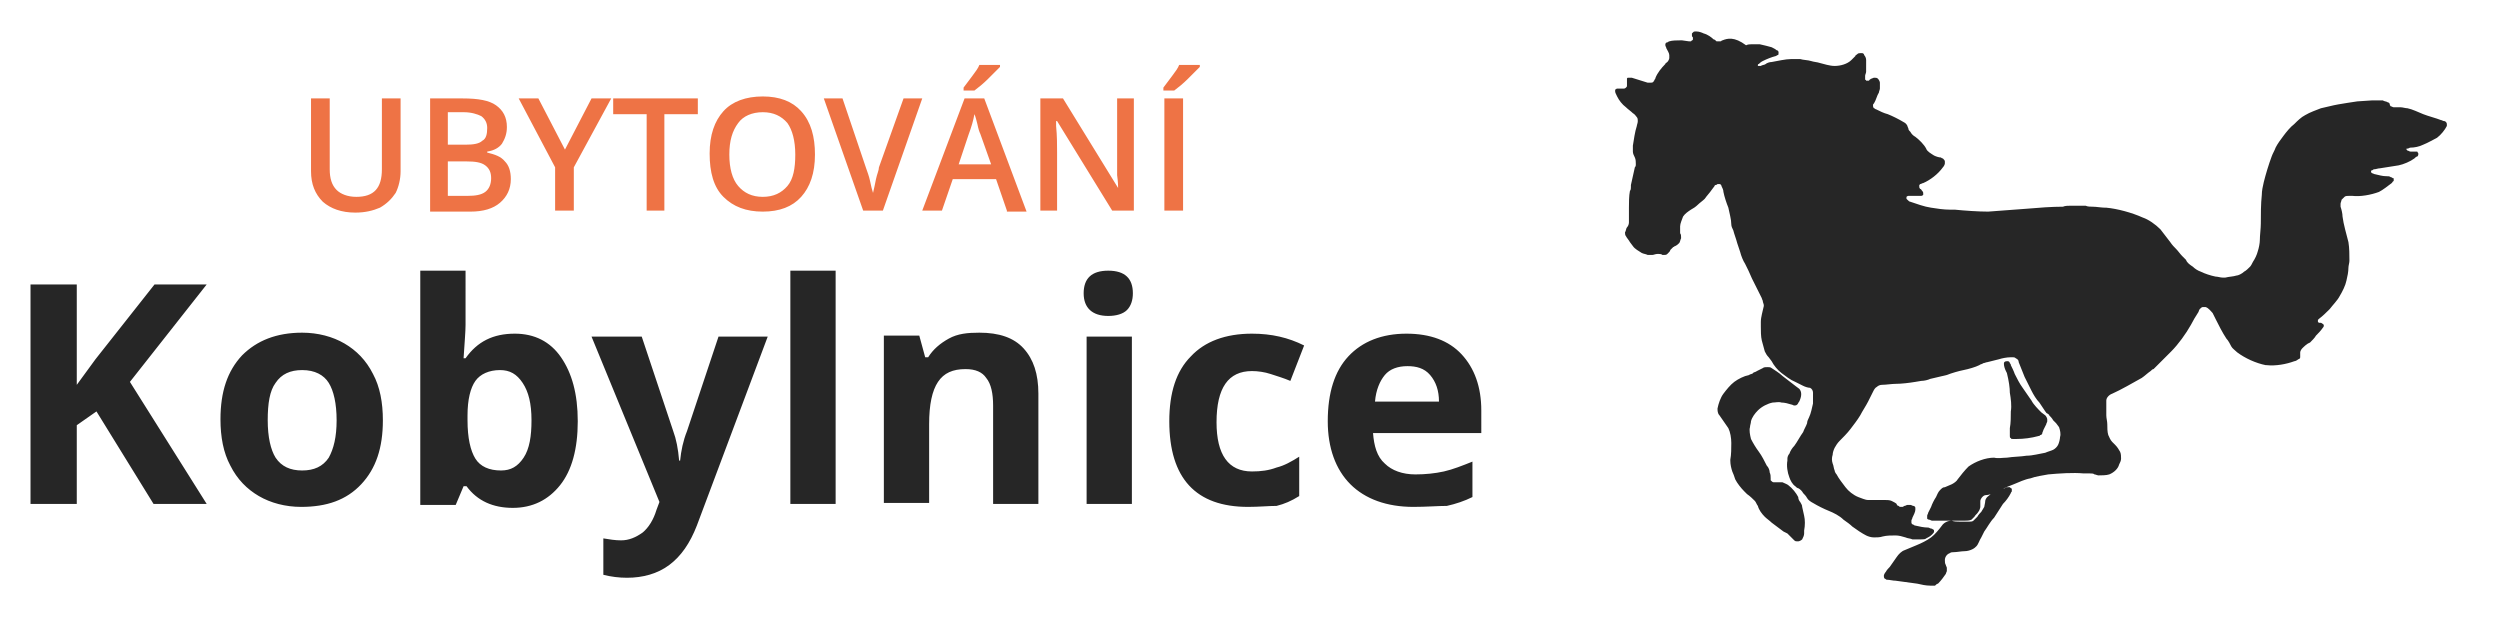 <?xml version="1.0" encoding="utf-8"?><svg version="1.1" id="Vrstva_1" xmlns="http://www.w3.org/2000/svg" x="0" y="0" width="254" height="64" xml:space="preserve"><style>.st0{fill:#262626}.st1{fill:#ee7345}</style><path class="st0" d="M201.9 50.5c-.1.1-.2.3-.2.4 0 .2-.1.5-.1.6-.1.2-.2.3-.3.5-.1.1-.3.3-.4.5l-.4.4c-.1.1-.3.1-.4.1h-1c-.2 0-.6 0-.8-.1-.4 0-.8.2-1 .5-.3.4-.7.9-1.1 1.2-.4.3-1 .6-1.5.8l-1.2.5c-.3.1-.6.4-.8.7-.2.3-.5.7-.7 1-.1.1-.3.3-.4.5-.1.1-.2.3-.2.4 0 .1 0 .2.1.3.1 0 .1.1.2.1.3 0 .6.1.9.1l2.2.3c.4.1.9.2 1.3.2h.5c.1-.1.2-.2.3-.2.3-.3.6-.7.8-1 0-.1.1-.2.1-.3v-.1-.2c0-.1-.1-.2-.1-.3-.1-.1-.1-.4-.1-.5 0-.3.2-.6.5-.7.1-.1.3-.1.4-.1.3 0 .8-.1 1.1-.1.3 0 .6-.1.8-.2.2-.1.3-.2.4-.3.2-.2.3-.6.5-.9l.3-.6c.3-.4.6-1 1-1.4l.9-1.4c.3-.3.6-.7.8-1.1 0-.1.1-.1.1-.2v-.1-.1s0-.1-.1-.1l-.1-.1h-.1-.1c-.1 0-.2 0-.3.1-.3.1-.8.2-1.1.2h-.1c-.1.4-.4.5-.6.7zm-24.2-12.4c-.5.1-1.1.4-1.5.7-.4.3-.8.8-1.1 1.2-.3.4-.5 1-.6 1.5 0 .2 0 .5.2.7.3.4.6.9.9 1.3.2.4.3 1 .3 1.5s0 1.2-.1 1.7v.1c0 .4.1.8.2 1.1.1.2.2.5.3.8.2.4.6.9.9 1.2l.3.3c.3.2.6.5.8.7.1.1.2.4.3.5.1.4.4.8.7 1.1.2.2.5.4.7.6l1.2.9.4.2.4.4.3.3c.1.1.2.1.3.1h.1c.1 0 .3-.1.4-.2.1-.2.2-.4.2-.6v-.3c.1-.5.1-1.1 0-1.5l-.2-.9c0-.2-.1-.3-.2-.5-.1-.1-.2-.3-.2-.5-.2-.4-.6-.9-1-1.2-.1-.1-.4-.2-.6-.3h-.2H180.3h-.1c-.1 0-.2-.1-.3-.2v-.2c0-.2 0-.4-.1-.6 0-.2-.1-.5-.3-.7-.2-.4-.5-1-.8-1.4-.3-.4-.6-.9-.8-1.3-.1-.4-.2-.9-.1-1.2 0-.2.1-.4.1-.6.1-.4.4-.8.7-1.1.4-.4 1-.7 1.5-.8.3 0 .6-.1.9 0 .3 0 .7.1 1 .2.1 0 .2.1.3.1.1 0 .2 0 .3-.1.1-.1.1-.2.2-.3.1-.2.2-.5.2-.7V40c0-.2-.1-.4-.2-.5-.1-.1-.3-.2-.4-.3-.4-.3-.9-.7-1.3-1-.3-.3-.8-.6-1.1-.8-.1-.1-.3-.1-.4-.1-.2 0-.4 0-.5.1l-.6.3c-.1.1-.3.1-.4.2 0 .1-.3.1-.4.2zm26.5 1.8c.1.6.2 1.3.1 1.9 0 .5 0 1.2-.1 1.7v.8c0 .1 0 .2.1.2 0 .1.1.1.2.1h.4c.7 0 1.5-.1 2.2-.3.1 0 .1 0 .2-.1.1 0 .2-.1.2-.2s.1-.2.1-.3l.3-.6c0-.1.1-.2.1-.3v-.2c0-.1-.1-.3-.2-.4-.1-.1-.3-.2-.4-.3-.3-.3-.8-.8-1-1.2-.3-.4-.6-.9-.9-1.3-.3-.4-.6-1-.8-1.4-.1-.3-.3-.7-.4-.9 0-.1 0-.1-.1-.2 0-.1-.1-.2-.2-.2h-.1c-.2 0-.3.1-.3.2v.1c0 .2.1.5.2.7l.1.2c.2.8.3 1.5.3 2zM175 4.1c-.1 0-.1.1-.2.1h-.4c-.1-.1-.2-.2-.3-.2-.2-.2-.6-.5-1-.6-.2-.1-.5-.2-.7-.2h-.2c-.1 0-.1 0-.2.1l-.1.1v.2c0 .1 0 .1.1.2V4s0 .1-.1.1l-.1.1h-.2l-.7-.1h-.2c-.3 0-.8 0-1.1.1-.1 0-.1.1-.2.1s-.2.1-.2.2v.1c0 .1.1.2.1.3.1.2.3.5.3.7v.3c0 .1-.1.3-.2.4-.1.1-.2.1-.2.2-.4.4-.8.9-1 1.4 0 .1-.1.2-.1.2 0 .1-.1.1-.1.2-.1.1-.2.1-.3.1H167.4l-1.6-.5h-.4c-.1 0-.1.1-.1.1v.7c0 .1 0 .1-.1.2 0 0-.1.1-.2.1h-.1H164.6h-.1-.2c-.1 0-.1.1-.2.1v.2c0 .1.1.3.2.5.2.4.5.8.9 1.1.2.2.5.4.7.6.2.1.3.3.4.4.1.1.1.3.1.4 0 .2-.1.4-.1.5-.2.6-.3 1.4-.4 2V15.4c0 .2.1.4.2.6.1.2.1.5.1.7 0 .1 0 .2-.1.3-.1.5-.3 1.3-.4 1.8v.2c0 .1 0 .3-.1.4-.1.5-.1 1.2-.1 1.7v1.5c0 .2-.1.4-.2.5-.1.1-.1.4-.2.5 0 .1 0 .3.1.4.1.2.3.4.4.6.1.1.2.3.3.4.2.3.6.5.9.7.2.1.4.1.6.2h.5c.1 0 .3-.1.5-.1h.1c.1 0 .3 0 .4.1h.2c.1 0 .2 0 .3-.1l.1-.1c.1-.1.2-.2.2-.3l.3-.3c.1 0 .1-.1.2-.1.2-.1.3-.2.4-.3.1-.1.1-.3.2-.5 0-.2 0-.4-.1-.5V23c0-.3.2-.7.3-1 .2-.3.5-.5.8-.7.2-.1.5-.3.7-.5.2-.2.5-.4.7-.6.2-.3.5-.6.7-.9.1-.1.2-.3.3-.4 0-.1.1-.1.1-.1.1 0 .2-.1.2-.1h.2c.1 0 .2.1.2.2.1.2.2.4.2.6.1.5.3 1.1.5 1.6.1.5.3 1.2.3 1.7 0 .2.1.4.2.6.1.4.3.9.4 1.3l.3.9c.1.4.3.9.5 1.2.2.4.5 1 .7 1.5l.3.6.7 1.4c0 .1.1.2.1.3 0 .1.1.3.1.4v.1c-.1.5-.3 1.1-.3 1.6v.5c0 .4 0 1 .1 1.4.1.3.2.8.3 1.1.1.2.2.4.4.6.1.1.2.3.3.4.2.4.6.9 1 1.2.4.3.9.7 1.4.9l.8.4c.2.1.5.2.7.2.2.1.3.3.3.5V41c-.1.4-.2 1-.4 1.4-.1.2-.2.4-.2.6-.1.3-.3.6-.4.9-.3.4-.6 1-.9 1.4-.2.2-.4.5-.5.8-.1.1-.2.3-.2.5v.2c-.1.5 0 1.2.2 1.7.1.3.3.7.6.9.1.1.2.2.3.2.2.1.4.3.5.5.1.1.3.3.4.5.1.2.4.4.6.5.5.3 1.1.6 1.6.8.5.2 1.1.5 1.5.9.3.2.7.5.9.7.4.3 1 .7 1.4.9.2.1.5.2.8.2.3 0 .6 0 .9-.1.4-.1.9-.1 1.3-.1.3 0 .7.1 1 .2.2.1.5.1.7.2H195.2c.2 0 .4 0 .5-.1.2-.1.4-.2.6-.4.1-.1.2-.2.2-.3 0-.1 0-.2-.1-.2 0 0-.1-.1-.2-.1s-.2-.1-.3-.1c-.4 0-.9-.1-1.3-.2-.1 0-.2-.1-.2-.1-.1 0-.2-.1-.2-.2V53v-.1c0-.1.1-.2.1-.3.1-.2.3-.6.3-.8v-.1-.1c0-.1-.1-.2-.2-.2s-.2-.1-.3-.1h-.3c-.1 0-.2.1-.3.1-.1 0-.1.1-.2.1h-.2c-.1 0-.1 0-.2-.1-.1 0-.2-.1-.2-.2-.1-.1-.3-.2-.5-.3-.2-.1-.5-.1-.7-.1H189.8c-.3 0-.7-.2-1-.3-.5-.2-1-.6-1.3-1-.3-.4-.7-.9-.9-1.3-.1-.1-.2-.3-.2-.4-.1-.2-.1-.5-.2-.7-.1-.3-.1-.6 0-.9 0-.2.1-.5.2-.7.1-.2.3-.5.5-.7.3-.3.8-.8 1.1-1.2.3-.4.7-.9 1-1.4.2-.4.6-1 .8-1.4l.5-1c.1-.2.2-.4.4-.5.1-.1.3-.2.5-.2.4 0 1-.1 1.4-.1.6 0 1.4-.1 2-.2l.6-.1c.3 0 .7-.1.9-.2l1.7-.4c.5-.2 1.2-.4 1.7-.5.5-.1 1.2-.3 1.6-.5.1-.1.3-.1.4-.2.1 0 .3-.1.4-.1l1.2-.3c.3-.1.8-.2 1.2-.2h.2c.1 0 .2 0 .3.1.2.1.3.2.3.4l.6 1.5.7 1.4c.2.4.5.9.8 1.2l.6.9c.1.1.1.2.2.2.1.1.2.1.2.2.1.1.3.3.4.5l.3.3c.1.1.2.3.3.4.1.3.2.7.1 1 0 .2-.1.6-.2.8-.1.2-.3.4-.5.5-.2.1-.6.2-.8.3-.6.1-1.3.3-1.9.3-.6.1-1.4.1-2 .2-.4 0-.9.1-1.3 0-.9 0-1.9.4-2.6.9-.4.4-.8.9-1.1 1.3-.1.2-.4.4-.6.5-.2.1-.5.2-.7.3-.2 0-.3.1-.5.3-.2.2-.3.5-.4.7-.2.3-.4.7-.5 1l-.3.6c0 .1-.1.2-.1.3V52.7s.1.1.2.1.2.1.3.1H199.6c.2 0 .5 0 .7-.1l.3-.3c.1-.2.3-.3.4-.5.1-.1.2-.4.2-.5v-.1-.5c0-.1.1-.3.2-.4.1-.1.2-.2.4-.2s.4-.1.6-.1c.2 0 .5-.1.7-.3.4-.3 1-.5 1.5-.7.5-.2 1.1-.5 1.7-.6.5-.2 1.3-.3 1.8-.4 1.1-.1 2.5-.2 3.6-.1h.6c.2 0 .4 0 .5.1.1 0 .3.1.4.1.3 0 .8 0 1.1-.1.5-.2.9-.6 1-1 .1-.2.2-.4.2-.6 0-.2 0-.5-.1-.7-.1-.2-.3-.5-.5-.7l-.3-.3c-.2-.2-.3-.5-.4-.7-.1-.3-.1-.8-.1-1.1 0-.3-.1-.6-.1-.9v-1.5c0-.3.3-.6.6-.7.9-.4 2.1-1.1 3-1.6.3-.2.6-.5.9-.7.1-.1.2-.2.3-.2l.4-.4.6-.6.8-.8c.7-.7 1.5-1.8 2-2.7.2-.4.5-.9.7-1.2.1-.1.1-.3.2-.4.1-.1.2-.2.3-.2H224.1c.3.1.5.4.7.6l.3.6c.3.6.7 1.4 1.1 2 .2.2.4.6.5.8.1.2.4.4.6.6.8.6 1.9 1.1 2.9 1.3h.1c.9.1 2-.1 2.8-.4.1 0 .3-.1.4-.2.1 0 .2-.1.2-.2v-.1-.1-.2-.1c0-.1.1-.3.2-.4.2-.2.5-.5.8-.6.2-.2.5-.5.6-.7.2-.2.5-.5.7-.8 0 0 .1-.1.1-.2s0-.1-.1-.2c-.1 0-.1-.1-.2-.1h-.2l-.1-.1v-.2l.1-.1c.4-.3.8-.7 1.1-1 .3-.4.8-.9 1-1.3.3-.5.6-1.1.7-1.6.1-.4.2-.9.2-1.3 0-.2.1-.5.1-.7 0-.6 0-1.3-.1-1.9-.2-.8-.5-1.8-.6-2.6 0-.3-.1-.7-.2-1v-.3c0-.1.1-.3.1-.4l.3-.3c.1-.1.3-.1.5-.1H239c.8.1 1.9-.1 2.7-.4.4-.2.9-.6 1.3-.9.1-.1.1-.2.2-.2v-.1-.1c0-.1 0-.1-.1-.1 0 0-.1-.1-.2-.1-.1-.1-.3-.1-.5-.1-.3 0-.7-.1-1.1-.2-.1 0-.2-.1-.3-.1l-.1-.1v-.1s0-.1.1-.1.1-.1.2-.1c.2 0 .4-.1.6-.1.6-.1 1.3-.2 1.9-.3.5-.1 1.2-.4 1.6-.7.1-.1.2-.2.3-.2 0 0 .1-.1.1-.2v-.1c0-.1-.1-.1-.1-.2h-.7c-.1 0-.2-.1-.3-.1l-.1-.1v-.1h.1c.1 0 .2-.1.3-.1.4 0 .9-.1 1.3-.3.5-.2 1-.5 1.4-.7.4-.3.8-.8 1-1.2v-.1-.1c0-.1-.1-.3-.3-.3-.1 0-.2-.1-.3-.1-.5-.2-1.3-.4-1.8-.6-.5-.2-1.1-.5-1.6-.6-.2 0-.5-.1-.7-.1h-.4H243.2c-.1 0-.2-.1-.3-.1 0 0-.1-.1-.1-.2s-.1-.2-.2-.2c-.1-.1-.4-.1-.5-.2H241l-1.5.1c-.6.1-1.4.2-1.9.3-.6.1-1.3.3-1.8.4-.5.2-1.1.4-1.6.7-.4.2-.8.6-1.1.9-.4.3-.8.8-1.1 1.2-.3.4-.6.8-.8 1.2-.1.3-.3.6-.4.9-.3.8-.6 1.8-.8 2.6-.1.4-.2.9-.2 1.3-.1.9-.1 2-.1 2.9 0 .5-.1 1.2-.1 1.7 0 .3-.1.8-.2 1.1-.1.4-.3.8-.5 1.1-.1.2-.2.4-.3.5-.2.2-.4.4-.6.5-.2.2-.6.4-.8.4-.3.1-.7.1-1.1.2h-.3c-.2 0-.5-.1-.7-.1-.5-.1-1.1-.3-1.5-.5-.3-.1-.6-.3-.8-.5-.3-.2-.6-.4-.7-.7l-.4-.4c-.2-.2-.4-.5-.6-.7-.2-.2-.4-.4-.6-.7-.3-.4-.7-.9-1-1.3-.5-.5-1.2-1-1.8-1.2-1.1-.5-2.6-.9-3.7-1h-.1c-.4 0-.9-.1-1.3-.1-.2 0-.5 0-.7-.1h-1.5c-.2 0-.6 0-.8.1-1.1 0-2.5.1-3.6.2-1.2.1-2.8.2-4 .3-1 0-2.4-.1-3.4-.2h-.5c-.6 0-1.3-.1-1.9-.2-.7-.1-1.5-.4-2.1-.6-.1 0-.2-.1-.3-.2l-.1-.1v-.1-.1s.1-.1.2-.1h1.3c.1 0 .2-.1.2-.1v-.1-.1c0-.1-.1-.2-.1-.2-.1-.1-.1-.2-.2-.2 0 0-.1-.1-.1-.2v-.1-.1l.1-.1c.1 0 .2-.1.3-.1.7-.3 1.5-.9 2-1.6.1-.1.2-.3.2-.4v-.2c0-.1-.1-.2-.2-.3-.1 0-.2-.1-.2-.1-.2 0-.5-.1-.7-.2-.3-.2-.7-.4-.8-.7-.2-.4-.7-.9-1.1-1.2-.2-.1-.4-.3-.5-.5-.1-.1-.2-.2-.2-.3 0-.1-.1-.2-.1-.3-.1-.2-.2-.3-.4-.4-.5-.3-1.1-.6-1.6-.8-.4-.1-.8-.3-1.2-.5-.1 0-.1-.1-.2-.1-.1-.1-.1-.2-.1-.3 0-.1 0-.1.1-.2.2-.3.3-.8.5-1.1 0-.1.1-.3.1-.4v-.6c0-.1-.1-.3-.2-.4-.1-.1-.2-.1-.3-.1h-.1c-.1 0-.2.1-.3.1-.1.1-.2.1-.2.2h-.2-.1s0-.1-.1-.1v-.3-.1c0-.1.1-.3.1-.4V6.1c0-.2-.1-.4-.2-.5 0-.1-.1-.2-.2-.2h-.2c-.1 0-.2 0-.3.1-.1.1-.2.1-.2.2l-.4.4c-.4.4-1.1.6-1.7.6-.5 0-1.1-.2-1.5-.3-.3-.1-.6-.1-.9-.2-.3-.1-.8-.1-1.1-.2h-.9c-.6 0-1.4.2-2 .3-.2 0-.5.1-.6.2-.1.1-.4.1-.5.2H178.6v-.1s0-.1.1-.1c.1-.1.2-.2.4-.3.4-.2.9-.4 1.3-.5.1 0 .1-.1.2-.1s.1-.1.1-.2v-.1c0-.1-.1-.2-.2-.2-.1-.1-.3-.2-.5-.3-.3-.1-.8-.2-1.2-.3h-.9c-.1 0-.3 0-.5.1-1.2-.9-1.9-.7-2.4-.5z"/><path class="st1" d="M40.7 10v7.4c0 .8-.2 1.6-.5 2.2-.4.6-.9 1.1-1.6 1.5-.7.3-1.5.5-2.5.5-1.4 0-2.5-.4-3.3-1.1-.8-.8-1.2-1.8-1.2-3.1V10h1.9v7.2c0 .9.2 1.6.7 2.1.4.4 1.1.7 2 .7 1.8 0 2.6-.9 2.6-2.8V10h1.9zM43.6 10H47c1.6 0 2.7.2 3.4.7.7.5 1.1 1.2 1.1 2.2 0 .7-.2 1.2-.5 1.7-.3.4-.8.7-1.5.8v.1c.8.2 1.4.4 1.8.9.4.4.6 1 .6 1.8 0 1-.4 1.8-1.1 2.4-.7.6-1.7.9-3 .9h-4.1V10zm1.9 4.7h1.8c.8 0 1.4-.1 1.7-.4.4-.2.5-.7.5-1.3 0-.5-.2-.9-.6-1.2-.4-.2-1-.4-1.8-.4h-1.6v3.3zm0 1.6v3.6h2c.8 0 1.4-.1 1.8-.4.4-.3.6-.8.6-1.4 0-.6-.2-1-.6-1.3-.4-.3-1-.4-1.9-.4h-1.9zM57.4 15.2l2.7-5.2h2l-3.8 7v4.4h-1.9V17l-3.7-7h2l2.7 5.2zM67.6 21.4h-1.9v-9.8h-3.4V10h8.6v1.6h-3.4v9.8zM82.8 15.7c0 1.9-.5 3.3-1.4 4.3s-2.2 1.5-3.9 1.5c-1.7 0-3-.5-4-1.5s-1.4-2.5-1.4-4.4c0-1.9.5-3.3 1.4-4.3.9-1 2.3-1.5 4-1.5 1.7 0 3 .5 3.9 1.5 1 1.1 1.4 2.6 1.4 4.4zm-8.7 0c0 1.4.3 2.5.9 3.2s1.4 1.1 2.5 1.1 1.9-.4 2.5-1.1.8-1.8.8-3.2c0-1.4-.3-2.5-.8-3.2-.6-.7-1.4-1.1-2.5-1.1s-2 .4-2.5 1.1c-.6.8-.9 1.8-.9 3.2zM91.8 10h1.9l-4 11.4h-2l-4-11.4h1.9l2.4 7.1c.1.3.3.8.4 1.3.1.5.2.9.3 1.2.1-.4.2-.9.3-1.4.1-.5.3-.9.3-1.2l2.5-7zM102.3 21.4l-1.1-3.2h-4.4l-1.1 3.2h-2L98 10h2l4.3 11.5h-2zm-1.6-4.7l-1.1-3.1c-.1-.2-.2-.5-.3-1-.1-.4-.2-.8-.3-1-.1.6-.3 1.3-.6 2.1l-1 3h3.3zm-2.8-7.6v-.2l.9-1.2c.3-.4.6-.8.7-1.1h2.1v.2L100.4 8c-.5.5-1 .9-1.4 1.2h-1.1zM115.3 21.4H113l-5.6-9.1h-.1v.5c.1 1 .1 1.9.1 2.7v5.9h-1.7V10h2.3l5.6 9.1c0-.1 0-.6-.1-1.3V10h1.7v11.4zM118.2 9.1v-.2l.9-1.2c.3-.4.6-.8.7-1.1h2.1v.2L120.7 8c-.5.5-1 .9-1.4 1.2h-1.1zm.1 12.3V10h1.9v11.4h-1.9z"/><g><path class="st0" d="M21 51.2h-5.4l-5.8-9.4-2 1.4v8H3.1V28.9h4.7v10.2l1.9-2.6 6-7.6H21l-7.8 9.9L21 51.2zM38.9 42.7c0 2.8-.7 4.9-2.2 6.5s-3.5 2.3-6.1 2.3c-1.6 0-3.1-.4-4.3-1.1-1.2-.7-2.2-1.7-2.9-3.1-.7-1.3-1-2.9-1-4.7 0-2.8.7-4.9 2.2-6.5 1.5-1.5 3.5-2.3 6.1-2.3 1.6 0 3.1.4 4.3 1.1 1.2.7 2.2 1.7 2.9 3.1.7 1.3 1 2.9 1 4.7zm-11.7 0c0 1.7.3 3 .8 3.8.6.9 1.5 1.3 2.7 1.3 1.2 0 2.1-.4 2.7-1.3.5-.9.8-2.1.8-3.8 0-1.7-.3-3-.8-3.8-.5-.8-1.4-1.3-2.7-1.3-1.2 0-2.1.4-2.7 1.3-.6.8-.8 2.1-.8 3.8zM52.3 33.9c2 0 3.6.8 4.7 2.4 1.1 1.6 1.7 3.7 1.7 6.5s-.6 5-1.8 6.5c-1.2 1.5-2.8 2.3-4.8 2.3s-3.6-.7-4.7-2.2h-.3l-.8 1.9h-3.6V27.5h4.6V33c0 .7-.1 1.8-.2 3.4h.2c1.2-1.7 2.8-2.5 5-2.5zm-1.5 3.7c-1.1 0-2 .4-2.5 1.1-.5.7-.8 1.9-.8 3.5v.5c0 1.8.3 3.1.8 3.9.5.8 1.4 1.2 2.6 1.2 1 0 1.7-.4 2.3-1.3.6-.9.8-2.2.8-3.8 0-1.7-.3-2.9-.9-3.8-.6-.9-1.3-1.3-2.3-1.3zM60.1 34.2h5.1l3.2 9.6c.3.8.5 1.8.6 3h.1c.1-1 .3-2 .7-3l3.2-9.6h5l-7.2 19.2c-.7 1.8-1.6 3.1-2.8 4-1.2.9-2.7 1.3-4.3 1.3-.8 0-1.6-.1-2.4-.3v-3.7c.6.1 1.2.2 1.8.2.8 0 1.5-.3 2.2-.8.6-.5 1.1-1.3 1.4-2.3l.3-.8-6.9-16.8zM84.9 51.2h-4.6V27.5h4.6v23.7zM105.5 51.2h-4.6v-10c0-1.2-.2-2.2-.7-2.8-.4-.6-1.1-.9-2.1-.9-1.3 0-2.2.4-2.8 1.3-.6.9-.9 2.3-.9 4.3v8h-4.6v-17h3.6l.6 2.2h.3c.5-.8 1.2-1.4 2.1-1.9s1.9-.6 3.1-.6c2 0 3.5.5 4.5 1.6s1.5 2.6 1.5 4.6v11.2zM110.1 29.8c0-1.5.8-2.3 2.5-2.3s2.5.8 2.5 2.3c0 .7-.2 1.3-.6 1.7s-1.1.6-1.9.6c-1.6 0-2.5-.8-2.5-2.3zm4.9 21.4h-4.6v-17h4.6v17zM126.8 51.5c-5.3 0-8-2.9-8-8.7 0-2.9.7-5.1 2.2-6.6 1.4-1.5 3.5-2.3 6.2-2.3 2 0 3.7.4 5.3 1.2l-1.4 3.6c-.7-.3-1.4-.5-2-.7-.6-.2-1.3-.3-1.9-.3-2.4 0-3.6 1.7-3.6 5.2 0 3.3 1.2 5 3.6 5 .9 0 1.7-.1 2.5-.4.8-.2 1.5-.6 2.3-1.1v4c-.8.5-1.5.8-2.3 1-.8 0-1.8.1-2.9.1zM143.6 51.5c-2.7 0-4.9-.8-6.4-2.3-1.5-1.5-2.3-3.7-2.3-6.4 0-2.9.7-5.1 2.1-6.6s3.4-2.3 5.9-2.3c2.4 0 4.3.7 5.6 2.1 1.3 1.4 2 3.3 2 5.7V44h-11c.1 1.3.4 2.4 1.2 3.1.7.7 1.8 1.1 3.1 1.1 1 0 2-.1 2.9-.3.9-.2 1.9-.6 2.9-1v3.6c-.8.4-1.7.7-2.6.9-.9 0-2.1.1-3.4.1zm-.6-14.3c-1 0-1.8.3-2.3.9s-.9 1.5-1 2.7h6.5c0-1.1-.3-2-.9-2.7s-1.4-.9-2.3-.9z"/></g></svg>